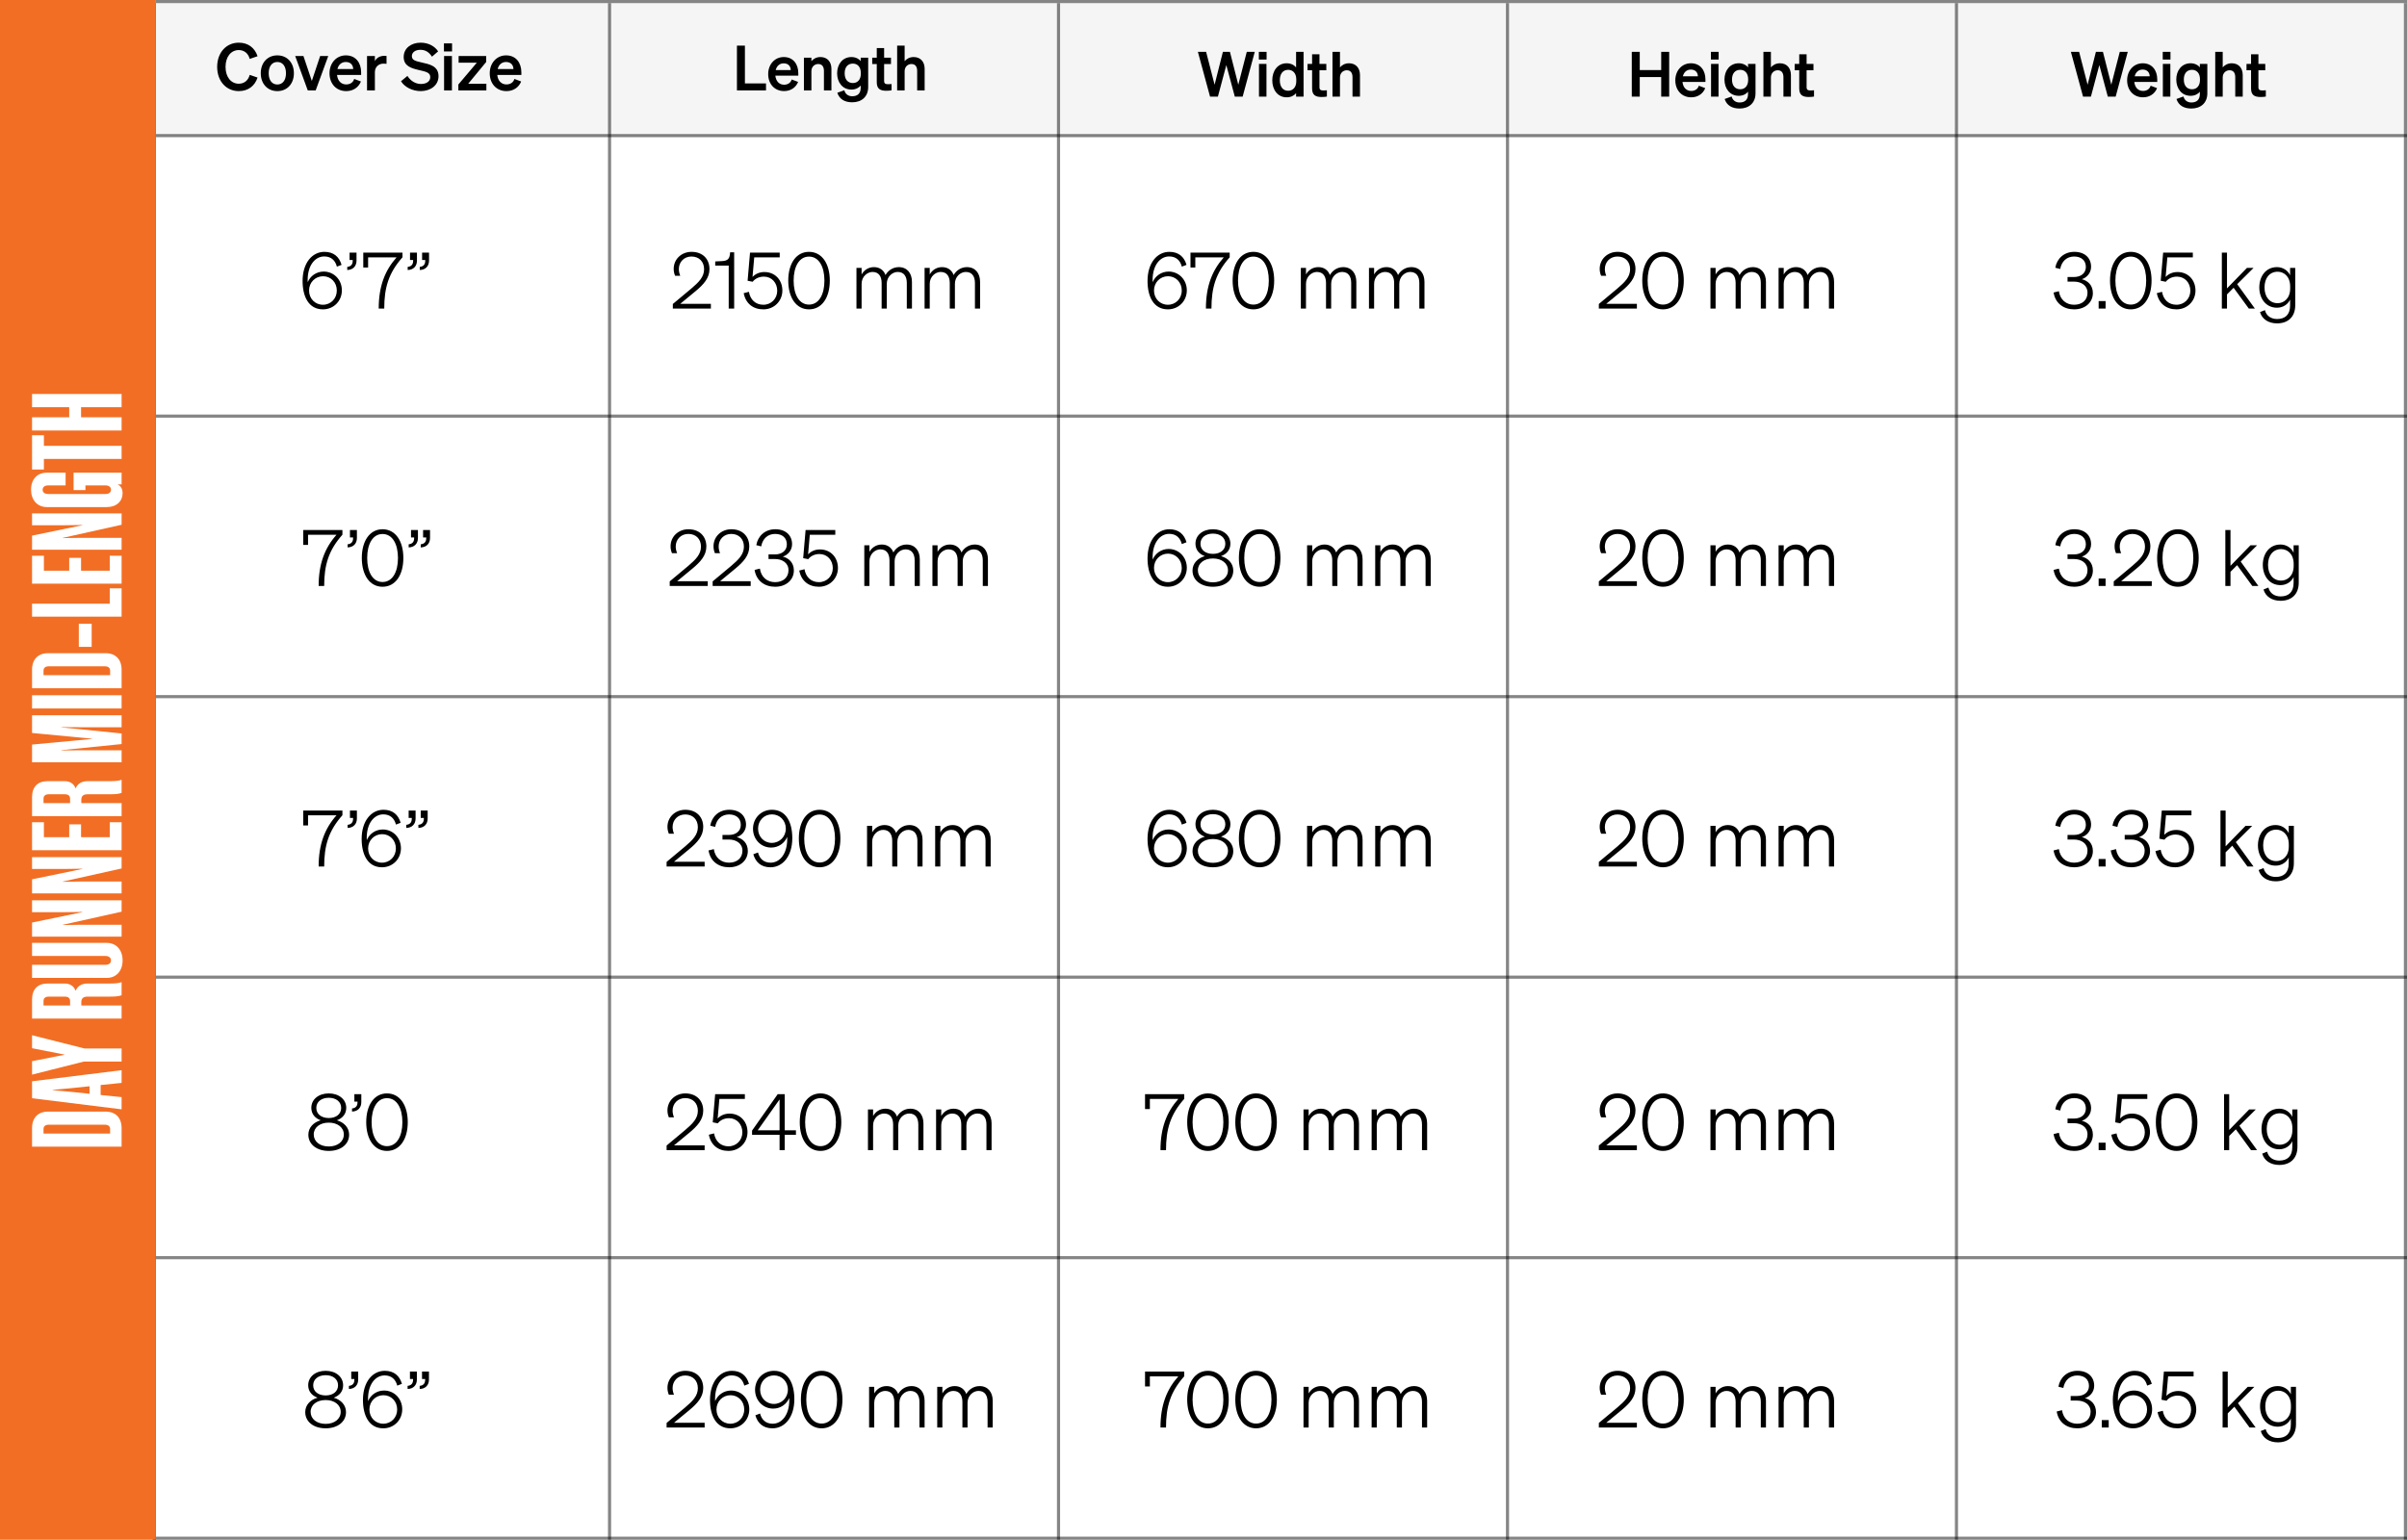 <svg xmlns="http://www.w3.org/2000/svg" fill="none" viewBox="0 0 772 494" height="494" width="772">
<rect fill="white" height="494" width="772"></rect>
<rect fill="#F5F5F5" height="43" width="721" y="1" x="50"></rect>
<line stroke-opacity="0.48" stroke="black" y2="223.5" x2="772" y1="223.5" x1="50"></line>
<line stroke-opacity="0.48" stroke="black" y2="494" x2="195.5" y1="1" x1="195.5"></line>
<line stroke="black" y2="494" x2="49.5" y1="1" x1="49.5"></line>
<line stroke-opacity="0.48" stroke="black" y2="494" x2="771.5" y1="1" x1="771.5"></line>
<line stroke-opacity="0.48" stroke="black" y2="494" x2="339.5" y1="1" x1="339.5"></line>
<line stroke-opacity="0.48" stroke="black" y2="494" x2="483.5" y1="1" x1="483.5"></line>
<line stroke-opacity="0.48" stroke="black" y2="494" x2="627.5" y1="1" x1="627.5"></line>
<line stroke-opacity="0.48" stroke="black" y2="43.5" x2="772" y1="43.5" x1="50"></line>
<line stroke-opacity="0.48" stroke="black" y2="0.5" x2="772" y1="0.5" x1="50"></line>
<line stroke-opacity="0.48" stroke="black" y2="403.5" x2="772" y1="403.5" x1="50"></line>
<line stroke-opacity="0.48" stroke="black" y2="493.5" x2="772" y1="493.5" x1="50"></line>
<line stroke-opacity="0.48" stroke="black" y2="313.5" x2="772" y1="313.5" x1="50"></line>
<line stroke-opacity="0.48" stroke="black" y2="133.5" x2="772" y1="133.5" x1="50"></line>
<rect fill="#F26E24" height="494" width="50"></rect>
<path fill="white" d="M10.28 361.92C10.28 358.6 12.24 356.64 15.36 356.64H33.92C37.04 356.64 39 358.6 39 361.92V367.88H10.28V361.92ZM13.96 362.24V363.68H35.32V362.24C35.32 361.32 34.72 360.84 33.6 360.84H15.68C14.56 360.84 13.96 361.32 13.96 362.24ZM10.28 352.349V346.909L39 343.349V347.429L32.28 348.109V351.309L39 351.989V355.909L10.28 352.349ZM21.2 350.149L28.72 350.909L28.72 348.509L21.2 349.269L16.88 349.669V349.749L21.2 350.149ZM27.08 336.377H39V340.577H26.92L10.28 344.777L10.28 340.457L20.64 338.417V338.337L10.28 336.297V332.137L27.08 336.377ZM26.08 321.546V322.586H39V326.786H10.28L10.28 320.666C10.28 317.346 12.12 315.546 15.24 315.546H20.76C22.4 315.546 23.72 316.346 24.24 317.866C24.96 316.226 26.36 315.546 28.04 315.546H35.2C36.68 315.546 38.08 315.466 39 315.106V319.306C38.12 319.666 36.76 319.746 35.32 319.746H28.12C26.76 319.746 26.08 320.266 26.08 321.546ZM15.68 319.746C14.56 319.746 13.96 320.226 13.96 321.146V322.586H22.48V321.146C22.48 320.226 21.88 319.746 20.76 319.746H15.68ZM33.76 306.704H10.28L10.28 302.504H34.24C37.36 302.504 39.32 304.824 39.32 308.144C39.32 311.424 37.36 313.744 34.24 313.744H10.28V309.544H33.76C34.88 309.544 35.6 309.064 35.6 308.144C35.6 307.224 34.88 306.704 33.76 306.704ZM20.16 296.697V296.777L25.48 296.697H39V300.497H10.28V295.977L26.4 292.657V292.577L20.48 292.657H10.28V288.857H39V292.497L20.16 296.697ZM20.16 282.83V282.91L25.48 282.83H39V286.63H10.28V282.11L26.4 278.79V278.71L20.48 278.79H10.28V274.99H39V278.63L20.16 282.83ZM10.28 272.763L10.28 263.803H14.08V268.603H22.2V264.483H26V268.603H35.2V263.803H39V272.763H10.28ZM26.08 256.624V257.664H39L39 261.864H10.28V255.744C10.28 252.424 12.12 250.624 15.24 250.624H20.76C22.4 250.624 23.72 251.424 24.24 252.944C24.96 251.304 26.36 250.624 28.04 250.624H35.2C36.68 250.624 38.08 250.544 39 250.184V254.384C38.12 254.744 36.76 254.824 35.32 254.824H28.12C26.76 254.824 26.08 255.344 26.08 256.624ZM15.68 254.824C14.56 254.824 13.96 255.304 13.96 256.224V257.664H22.48V256.224C22.48 255.304 21.88 254.824 20.76 254.824H15.68ZM39 235.32V238.72L19.68 240.68V240.76L25.32 240.72H39V244.56H10.28V238.88L29.52 237.08V237L10.28 235.16L10.28 229.48H39V233.32H25.32L19.68 233.28V233.36L39 235.32ZM10.28 223.054H39V227.294H10.28V223.054ZM10.28 214.85C10.28 211.53 12.24 209.57 15.36 209.57H33.92C37.04 209.57 39 211.53 39 214.85V220.81H10.28V214.85ZM13.96 215.17V216.61H35.32V215.17C35.32 214.25 34.72 213.77 33.6 213.77H15.68C14.56 213.77 13.96 214.25 13.96 215.17ZM29.4 207.528H25.28L25.28 200.128H29.4L29.4 207.528ZM10.28 197.841L10.28 193.681H35.2V188.761H39V197.841H10.28ZM10.28 187.255V178.295H14.08V183.095H22.2V178.975H26V183.095H35.2V178.295H39L39 187.255H10.28ZM20.16 172.557V172.637L25.48 172.557H39V176.357H10.28V171.837L26.4 168.517V168.437L20.48 168.517H10.28V164.717H39V168.357L20.16 172.557ZM21.04 151.649V155.729H15.52C14.4 155.729 13.68 156.209 13.68 157.129C13.68 158.049 14.4 158.489 15.52 158.489H33.76C34.88 158.489 35.6 158.049 35.6 157.129C35.6 156.209 34.88 155.729 33.76 155.729H27.4V157.249H23.6V151.649H39V155.409H37.72C38.64 155.849 39.32 156.729 39.32 158.249C39.32 160.769 37.4 162.689 34.28 162.689H15.04C11.92 162.689 9.96 160.369 9.96 157.089C9.96 153.769 11.92 151.649 15.04 151.649H21.04ZM14.08 139.631V143.031H39V147.231H14.08V150.631H10.28L10.28 139.631H14.08ZM10.28 130.634V126.394H39V130.634H26L26 133.874H39V138.114H10.28V133.874H22.2L22.2 130.634H10.28Z"></path>
<path fill="black" d="M72.339 21.461C72.339 24.716 74.103 26.858 76.581 26.858C78.345 26.858 79.626 25.787 80.088 24.023L82.608 24.884C81.726 27.551 79.626 29.231 76.581 29.231C72.57 29.231 69.651 26.039 69.651 21.461C69.651 16.883 72.57 13.691 76.581 13.691C79.626 13.691 81.726 15.371 82.608 18.038L80.088 18.899C79.626 17.135 78.345 16.064 76.581 16.064C74.103 16.064 72.339 18.206 72.339 21.461ZM94.263 23.498C94.263 26.921 92.058 29.231 88.95 29.231C85.842 29.231 83.637 26.921 83.637 23.498C83.637 20.075 85.842 17.765 88.95 17.765C92.058 17.765 94.263 20.075 94.263 23.498ZM86.178 23.498C86.178 25.745 87.249 27.11 88.95 27.11C90.651 27.11 91.722 25.745 91.722 23.498C91.722 21.251 90.651 19.886 88.95 19.886C87.249 19.886 86.178 21.251 86.178 23.498ZM101.25 29H98.709L94.677 17.975H97.323L100.011 25.976L102.678 17.975H105.282L101.25 29ZM111.038 29.231C107.888 29.231 105.683 26.9 105.683 23.498C105.683 20.264 107.867 17.765 110.933 17.765C114.125 17.765 115.826 20.18 115.826 23.204V24.044H108.098C108.287 25.934 109.421 27.089 111.038 27.089C112.277 27.089 113.264 26.459 113.6 25.325L115.763 26.144C114.986 28.076 113.243 29.231 111.038 29.231ZM110.912 19.886C109.61 19.886 108.602 20.663 108.224 22.154H113.285C113.264 20.936 112.508 19.886 110.912 19.886ZM123.975 17.954V20.474C123.66 20.432 123.408 20.411 123.051 20.411C121.455 20.411 120.237 21.44 120.237 23.204V29H117.717V17.975H120.237V19.613C120.72 18.584 121.854 17.912 123.261 17.912C123.555 17.912 123.786 17.933 123.975 17.954ZM128.614 26.06L130.672 24.359C131.722 25.997 133.297 26.942 135.019 26.942C136.72 26.942 138.001 26.165 138.001 24.716C138.001 23.183 136.426 22.973 134.179 22.427C131.911 21.881 129.475 21.209 129.475 18.269C129.475 15.476 131.869 13.691 134.914 13.691C137.497 13.691 139.513 14.909 140.521 16.484L138.547 18.185C137.707 16.883 136.594 15.98 134.83 15.98C133.213 15.98 132.1 16.799 132.1 17.996C132.1 19.319 133.255 19.592 135.292 20.054C137.728 20.6 140.647 21.167 140.647 24.443C140.647 27.404 138.043 29.231 134.935 29.231C132.352 29.231 129.79 27.992 128.614 26.06ZM142.386 16.505V13.922H144.99V16.505H142.386ZM144.948 17.975V29H142.428V17.975H144.948ZM155.996 26.858V29H147.008V27.11L152.93 20.117H147.092V17.975H155.933V19.886L150.179 26.858H155.996ZM162.43 29.231C159.28 29.231 157.075 26.9 157.075 23.498C157.075 20.264 159.259 17.765 162.325 17.765C165.517 17.765 167.218 20.18 167.218 23.204V24.044H159.49C159.679 25.934 160.813 27.089 162.43 27.089C163.669 27.089 164.656 26.459 164.992 25.325L167.155 26.144C166.378 28.076 164.635 29.231 162.43 29.231ZM162.304 19.886C161.002 19.886 159.994 20.663 159.616 22.154H164.677C164.656 20.936 163.9 19.886 162.304 19.886Z"></path>
<path fill="black" d="M236.36 29V14.64H238.92V26.76H245.68V29H236.36ZM251.481 29.22C248.481 29.22 246.381 27 246.381 23.76C246.381 20.68 248.461 18.3 251.381 18.3C254.421 18.3 256.041 20.6 256.041 23.48V24.28H248.681C248.861 26.08 249.941 27.18 251.481 27.18C252.661 27.18 253.601 26.58 253.921 25.5L255.981 26.28C255.241 28.12 253.581 29.22 251.481 29.22ZM251.361 20.32C250.121 20.32 249.161 21.06 248.801 22.48H253.621C253.601 21.32 252.881 20.32 251.361 20.32ZM257.842 29V18.5H260.242V19.62C260.842 18.92 261.782 18.3 263.142 18.3C265.342 18.3 266.662 19.82 266.662 22.08V29H264.262V22.78C264.262 21.48 263.742 20.54 262.422 20.54C261.342 20.54 260.242 21.34 260.242 22.84V29H257.842ZM278.452 27.94C278.452 31.04 276.332 32.82 273.332 32.82C270.912 32.82 269.212 31.8 268.552 29.76L270.792 28.96C271.112 30.14 272.012 30.88 273.332 30.88C274.952 30.88 276.052 30.08 276.052 28.16V27.42C275.492 28.16 274.432 28.74 273.092 28.74C270.212 28.74 268.492 26.4 268.492 23.52C268.492 20.64 270.212 18.3 273.092 18.3C274.412 18.3 275.492 18.88 276.052 19.62V18.5H278.452V27.94ZM276.092 23.42C276.092 21.5 275.052 20.4 273.552 20.4C271.892 20.4 270.912 21.56 270.912 23.52C270.912 25.46 271.892 26.64 273.552 26.64C275.052 26.64 276.092 25.54 276.092 23.66V23.42ZM281.207 26.36V20.54H279.747V18.5H281.207V15.42H283.567V18.5H285.767V20.54H283.567V25.98C283.567 26.92 284.107 27.02 284.967 27.02C285.367 27.02 285.587 27 285.947 26.96V28.98C285.507 29.06 284.907 29.12 284.287 29.12C282.287 29.12 281.207 28.5 281.207 26.36ZM287.744 29V14.64H290.144V19.62C290.744 18.92 291.684 18.3 293.044 18.3C295.244 18.3 296.564 19.82 296.564 22.08V29H294.164V22.78C294.164 21.48 293.644 20.54 292.324 20.54C291.244 20.54 290.144 21.34 290.144 22.84V29H287.744Z"></path>
<path fill="black" d="M392.22 16.64H394.48L397.16 27.18L399.88 16.64H402.44L398.56 31H396.04L393.32 20.88L390.62 31H388.1L384.2 16.64H386.84L389.56 27.18L392.22 16.64ZM403.755 19.1V16.64H406.235V19.1H403.755ZM406.195 20.5V31H403.795V20.5H406.195ZM412.677 31.22C409.737 31.22 408.057 28.74 408.057 25.76C408.057 22.78 409.737 20.3 412.677 20.3C414.037 20.3 415.037 20.84 415.697 21.62V16.64H418.097V31H415.697V29.9C415.037 30.68 414.037 31.22 412.677 31.22ZM415.757 25.46C415.757 23.48 414.637 22.4 413.157 22.4C411.417 22.4 410.477 23.76 410.477 25.76C410.477 27.76 411.417 29.12 413.157 29.12C414.637 29.12 415.757 28.02 415.757 26.08V25.46ZM420.832 28.36V22.54H419.372V20.5H420.832V17.42H423.192V20.5H425.392V22.54H423.192V27.98C423.192 28.92 423.732 29.02 424.592 29.02C424.992 29.02 425.212 29 425.572 28.96V30.98C425.132 31.06 424.532 31.12 423.912 31.12C421.912 31.12 420.832 30.5 420.832 28.36ZM427.369 31V16.64H429.769V21.62C430.369 20.92 431.309 20.3 432.669 20.3C434.869 20.3 436.189 21.82 436.189 24.08V31H433.789V24.78C433.789 23.48 433.269 22.54 431.949 22.54C430.869 22.54 429.769 23.34 429.769 24.84V31H427.369Z"></path>
<path fill="black" d="M532.8 16.64H535.36V31H532.8V24.72H525.92V31H523.36V16.64H525.92V22.48H532.8V16.64ZM542.427 31.22C539.427 31.22 537.327 29 537.327 25.76C537.327 22.68 539.407 20.3 542.327 20.3C545.367 20.3 546.987 22.6 546.987 25.48V26.28H539.627C539.807 28.08 540.887 29.18 542.427 29.18C543.607 29.18 544.547 28.58 544.867 27.5L546.927 28.28C546.187 30.12 544.527 31.22 542.427 31.22ZM542.307 22.32C541.067 22.32 540.107 23.06 539.747 24.48H544.567C544.547 23.32 543.827 22.32 542.307 22.32ZM548.747 19.1V16.64H551.227V19.1H548.747ZM551.187 20.5V31H548.787V20.5H551.187ZM563.049 29.94C563.049 33.04 560.929 34.82 557.929 34.82C555.509 34.82 553.809 33.8 553.149 31.76L555.389 30.96C555.709 32.14 556.609 32.88 557.929 32.88C559.549 32.88 560.649 32.08 560.649 30.16V29.42C560.089 30.16 559.029 30.74 557.689 30.74C554.809 30.74 553.089 28.4 553.089 25.52C553.089 22.64 554.809 20.3 557.689 20.3C559.009 20.3 560.089 20.88 560.649 21.62V20.5H563.049V29.94ZM560.689 25.42C560.689 23.5 559.649 22.4 558.149 22.4C556.489 22.4 555.509 23.56 555.509 25.52C555.509 27.46 556.489 28.64 558.149 28.64C559.649 28.64 560.689 27.54 560.689 25.66V25.42ZM565.584 31V16.64H567.984V21.62C568.584 20.92 569.524 20.3 570.884 20.3C573.084 20.3 574.404 21.82 574.404 24.08V31H572.004V24.78C572.004 23.48 571.484 22.54 570.164 22.54C569.084 22.54 567.984 23.34 567.984 24.84V31H565.584ZM577.074 28.36V22.54H575.614V20.5H577.074V17.42H579.434V20.5H581.634V22.54H579.434V27.98C579.434 28.92 579.974 29.02 580.834 29.02C581.234 29.02 581.454 29 581.814 28.96V30.98C581.374 31.06 580.774 31.12 580.154 31.12C578.154 31.12 577.074 30.5 577.074 28.36Z"></path>
<path fill="black" d="M672.22 16.64H674.48L677.16 27.18L679.88 16.64H682.44L678.56 31H676.04L673.32 20.88L670.62 31H668.1L664.2 16.64H666.84L669.56 27.18L672.22 16.64ZM687.337 31.22C684.337 31.22 682.237 29 682.237 25.76C682.237 22.68 684.317 20.3 687.237 20.3C690.277 20.3 691.897 22.6 691.897 25.48V26.28H684.537C684.717 28.08 685.797 29.18 687.337 29.18C688.517 29.18 689.457 28.58 689.777 27.5L691.837 28.28C691.097 30.12 689.437 31.22 687.337 31.22ZM687.217 22.32C685.977 22.32 685.017 23.06 684.657 24.48H689.477C689.457 23.32 688.737 22.32 687.217 22.32ZM693.658 19.1V16.64H696.138V19.1H693.658ZM696.098 20.5V31H693.698V20.5H696.098ZM707.959 29.94C707.959 33.04 705.839 34.82 702.839 34.82C700.419 34.82 698.719 33.8 698.059 31.76L700.299 30.96C700.619 32.14 701.519 32.88 702.839 32.88C704.459 32.88 705.559 32.08 705.559 30.16V29.42C704.999 30.16 703.939 30.74 702.599 30.74C699.719 30.74 697.999 28.4 697.999 25.52C697.999 22.64 699.719 20.3 702.599 20.3C703.919 20.3 704.999 20.88 705.559 21.62V20.5H707.959V29.94ZM705.599 25.42C705.599 23.5 704.559 22.4 703.059 22.4C701.399 22.4 700.419 23.56 700.419 25.52C700.419 27.46 701.399 28.64 703.059 28.64C704.559 28.64 705.599 27.54 705.599 25.66V25.42ZM710.494 31V16.64H712.894V21.62C713.494 20.92 714.434 20.3 715.794 20.3C717.994 20.3 719.314 21.82 719.314 24.08V31H716.914V24.78C716.914 23.48 716.394 22.54 715.074 22.54C713.994 22.54 712.894 23.34 712.894 24.84V31H710.494ZM721.984 28.36V22.54H720.524V20.5H721.984V17.42H724.344V20.5H726.544V22.54H724.344V27.98C724.344 28.92 724.884 29.02 725.744 29.02C726.144 29.02 726.364 29 726.724 28.96V30.98C726.284 31.06 725.684 31.12 725.064 31.12C723.064 31.12 721.984 30.5 721.984 28.36Z"></path>
<path fill="black" d="M109.55 84.975L108.05 85.55C107.55 83.6 106.25 82.275 104 82.275C101.1 82.275 98.675 85.05 98.675 89.85C98.675 90.05 98.675 90.3 98.7 90.525C99.475 88.625 101.4 87.125 103.825 87.125C107.1 87.125 109.65 89.75 109.65 93.15C109.65 96.6 107 99.25 103.575 99.25C98.975 99.25 97.05 95.125 97.05 90.15C97.05 84.3 100.175 80.8 104.05 80.8C107.075 80.8 108.825 82.45 109.55 84.975ZM108.025 93.2C108.025 90.6 106.125 88.625 103.625 88.625C101.125 88.625 99.125 90.6 99.125 93.2C99.125 95.825 101.075 97.775 103.575 97.775C106.075 97.775 108.025 95.825 108.025 93.2ZM112.122 83.425V81.05H114.347V83.6C114.347 85.375 113.247 86.575 111.372 86.625V85.625C112.472 85.525 113.122 84.9 113.122 83.7V83.425H112.122ZM127.189 82.575H118.064V85.825H116.514V81.05H129.089V82.55C124.639 87.575 123.239 92.275 123.239 99H121.464C121.464 91.825 123.464 86.775 127.189 82.575ZM135.381 83.425V81.05H137.606V83.6C137.606 85.375 136.506 86.575 134.631 86.625V85.625C135.731 85.525 136.381 84.9 136.381 83.7V83.425H135.381ZM131.506 83.425V81.05H133.731V83.6C133.731 85.375 132.631 86.575 130.756 86.625V85.625C131.856 85.525 132.506 84.9 132.506 83.7V83.425H131.506Z"></path>
<path fill="black" d="M215.8 97.525L221.725 92.575C224.175 90.5 225.825 88.825 225.825 86.375C225.825 83.925 224.2 82.3 221.775 82.3C219.375 82.3 217.725 84.075 217.725 86.325C217.725 87.075 217.9 87.8 218.175 88.475H216.525C216.2 87.7 216.075 87 216.075 86.25C216.075 83.175 218.55 80.8 221.8 80.8C225.325 80.8 227.55 83.05 227.55 86.325C227.55 89.225 225.65 91.3 223.05 93.45L218.175 97.475H228V99H215.8V97.525ZM234.17 80.95H235.47V99H233.72V85.2H229.395V83.875L231.495 83.775C233.495 83.675 234.045 83.025 234.17 80.95ZM241.405 90.4L239.78 90.075L240.555 81.05H250.08V82.575H241.905L241.355 88.85C242.18 87.975 243.48 87.275 245.155 87.275C248.605 87.275 250.93 89.85 250.93 93.225C250.93 96.55 248.33 99.25 244.83 99.25C241.53 99.25 239.155 97.375 238.53 94.05L240.205 93.625C240.63 96.175 242.355 97.775 244.83 97.775C247.355 97.775 249.28 95.825 249.28 93.275C249.28 90.75 247.53 88.75 245.005 88.75C243.355 88.75 242.105 89.475 241.405 90.4ZM252.818 90.025C252.818 84.55 255.368 80.8 259.468 80.8C263.593 80.8 266.143 84.55 266.143 90.025C266.143 95.5 263.593 99.25 259.468 99.25C255.368 99.25 252.818 95.5 252.818 90.025ZM254.543 90.025C254.543 94.55 256.343 97.725 259.468 97.725C262.618 97.725 264.418 94.55 264.418 90.025C264.418 85.5 262.618 82.325 259.468 82.325C256.343 82.325 254.543 85.5 254.543 90.025ZM276.343 91.05V99H274.693V85.95H276.343V88.05C277.043 86.8 278.393 85.7 280.293 85.7C282.168 85.7 283.443 86.7 284.018 88.25C284.693 86.975 286.218 85.7 288.268 85.7C290.943 85.7 292.493 87.65 292.493 90.425V99H290.843V90.8C290.843 88.775 289.993 87.25 287.918 87.25C286.218 87.25 284.418 88.75 284.418 91.05V99H282.768V90.8C282.768 88.775 281.918 87.25 279.843 87.25C278.168 87.25 276.343 88.75 276.343 91.05ZM298.193 91.05V99H296.543V85.95H298.193V88.05C298.893 86.8 300.243 85.7 302.143 85.7C304.018 85.7 305.293 86.7 305.868 88.25C306.543 86.975 308.068 85.7 310.118 85.7C312.793 85.7 314.343 87.65 314.343 90.425V99H312.693V90.8C312.693 88.775 311.843 87.25 309.768 87.25C308.068 87.25 306.268 88.75 306.268 91.05V99H304.618V90.8C304.618 88.775 303.768 87.25 301.693 87.25C300.018 87.25 298.193 88.75 298.193 91.05Z"></path>
<path fill="black" d="M380.55 84.975L379.05 85.55C378.55 83.6 377.25 82.275 375 82.275C372.1 82.275 369.675 85.05 369.675 89.85C369.675 90.05 369.675 90.3 369.7 90.525C370.475 88.625 372.4 87.125 374.825 87.125C378.1 87.125 380.65 89.75 380.65 93.15C380.65 96.6 378 99.25 374.575 99.25C369.975 99.25 368.05 95.125 368.05 90.15C368.05 84.3 371.175 80.8 375.05 80.8C378.075 80.8 379.825 82.45 380.55 84.975ZM379.025 93.2C379.025 90.6 377.125 88.625 374.625 88.625C372.125 88.625 370.125 90.6 370.125 93.2C370.125 95.825 372.075 97.775 374.575 97.775C377.075 97.775 379.025 95.825 379.025 93.2ZM392.5 82.575H383.375V85.825H381.825V81.05H394.4V82.55C389.95 87.575 388.55 92.275 388.55 99H386.775C386.775 91.825 388.775 86.775 392.5 82.575ZM395.345 90.025C395.345 84.55 397.895 80.8 401.995 80.8C406.12 80.8 408.67 84.55 408.67 90.025C408.67 95.5 406.12 99.25 401.995 99.25C397.895 99.25 395.345 95.5 395.345 90.025ZM397.07 90.025C397.07 94.55 398.87 97.725 401.995 97.725C405.145 97.725 406.945 94.55 406.945 90.025C406.945 85.5 405.145 82.325 401.995 82.325C398.87 82.325 397.07 85.5 397.07 90.025ZM418.87 91.05V99H417.22V85.95H418.87V88.05C419.57 86.8 420.92 85.7 422.82 85.7C424.695 85.7 425.97 86.7 426.545 88.25C427.22 86.975 428.745 85.7 430.795 85.7C433.47 85.7 435.02 87.65 435.02 90.425V99H433.37V90.8C433.37 88.775 432.52 87.25 430.445 87.25C428.745 87.25 426.945 88.75 426.945 91.05V99H425.295V90.8C425.295 88.775 424.445 87.25 422.37 87.25C420.695 87.25 418.87 88.75 418.87 91.05ZM440.721 91.05V99H439.071V85.95H440.721V88.05C441.421 86.8 442.771 85.7 444.671 85.7C446.546 85.7 447.821 86.7 448.396 88.25C449.071 86.975 450.596 85.7 452.646 85.7C455.321 85.7 456.871 87.65 456.871 90.425V99H455.221V90.8C455.221 88.775 454.371 87.25 452.296 87.25C450.596 87.25 448.796 88.75 448.796 91.05V99H447.146V90.8C447.146 88.775 446.296 87.25 444.221 87.25C442.546 87.25 440.721 88.75 440.721 91.05Z"></path>
<path fill="black" d="M512.8 97.525L518.725 92.575C521.175 90.5 522.825 88.825 522.825 86.375C522.825 83.925 521.2 82.3 518.775 82.3C516.375 82.3 514.725 84.075 514.725 86.325C514.725 87.075 514.9 87.8 515.175 88.475H513.525C513.2 87.7 513.075 87 513.075 86.25C513.075 83.175 515.55 80.8 518.8 80.8C522.325 80.8 524.55 83.05 524.55 86.325C524.55 89.225 522.65 91.3 520.05 93.45L515.175 97.475H525V99H512.8V97.525ZM526.722 90.025C526.722 84.55 529.272 80.8 533.372 80.8C537.497 80.8 540.047 84.55 540.047 90.025C540.047 95.5 537.497 99.25 533.372 99.25C529.272 99.25 526.722 95.5 526.722 90.025ZM528.447 90.025C528.447 94.55 530.247 97.725 533.372 97.725C536.522 97.725 538.322 94.55 538.322 90.025C538.322 85.5 536.522 82.325 533.372 82.325C530.247 82.325 528.447 85.5 528.447 90.025ZM550.247 91.05V99H548.597V85.95H550.247V88.05C550.947 86.8 552.297 85.7 554.197 85.7C556.072 85.7 557.347 86.7 557.922 88.25C558.597 86.975 560.122 85.7 562.172 85.7C564.847 85.7 566.397 87.65 566.397 90.425V99H564.747V90.8C564.747 88.775 563.897 87.25 561.822 87.25C560.122 87.25 558.322 88.75 558.322 91.05V99H556.672V90.8C556.672 88.775 555.822 87.25 553.747 87.25C552.072 87.25 550.247 88.75 550.247 91.05ZM572.098 91.05V99H570.448V85.95H572.098V88.05C572.798 86.8 574.148 85.7 576.048 85.7C577.923 85.7 579.198 86.7 579.773 88.25C580.448 86.975 581.973 85.7 584.023 85.7C586.698 85.7 588.248 87.65 588.248 90.425V99H586.598V90.8C586.598 88.775 585.748 87.25 583.673 87.25C581.973 87.25 580.173 88.75 580.173 91.05V99H578.523V90.8C578.523 88.775 577.673 87.25 575.598 87.25C573.923 87.25 572.098 88.75 572.098 91.05Z"></path>
<path fill="black" d="M107.925 171.575H98.8V174.825H97.25V170.05H109.825V171.55C105.375 176.575 103.975 181.275 103.975 188H102.2C102.2 180.825 104.2 175.775 107.925 171.575ZM112.243 172.425V170.05H114.468V172.6C114.468 174.375 113.368 175.575 111.493 175.625V174.625C112.593 174.525 113.243 173.9 113.243 172.7V172.425H112.243ZM116.043 179.025C116.043 173.55 118.593 169.8 122.693 169.8C126.818 169.8 129.368 173.55 129.368 179.025C129.368 184.5 126.818 188.25 122.693 188.25C118.593 188.25 116.043 184.5 116.043 179.025ZM117.768 179.025C117.768 183.55 119.568 186.725 122.693 186.725C125.843 186.725 127.643 183.55 127.643 179.025C127.643 174.5 125.843 171.325 122.693 171.325C119.568 171.325 117.768 174.5 117.768 179.025ZM135.698 172.425V170.05H137.923V172.6C137.923 174.375 136.823 175.575 134.948 175.625V174.625C136.048 174.525 136.698 173.9 136.698 172.7V172.425H135.698ZM131.823 172.425V170.05H134.048V172.6C134.048 174.375 132.948 175.575 131.073 175.625V174.625C132.173 174.525 132.823 173.9 132.823 172.7V172.425H131.823Z"></path>
<path fill="black" d="M107.925 261.575H98.8V264.825H97.25V260.05H109.825V261.55C105.375 266.575 103.975 271.275 103.975 278H102.2C102.2 270.825 104.2 265.775 107.925 261.575ZM112.243 262.425V260.05H114.468V262.6C114.468 264.375 113.368 265.575 111.493 265.625V264.625C112.593 264.525 113.243 263.9 113.243 262.7V262.425H112.243ZM128.494 263.975L126.994 264.55C126.494 262.6 125.194 261.275 122.944 261.275C120.044 261.275 117.619 264.05 117.619 268.85C117.619 269.05 117.619 269.3 117.644 269.525C118.419 267.625 120.344 266.125 122.769 266.125C126.044 266.125 128.594 268.75 128.594 272.15C128.594 275.6 125.944 278.25 122.519 278.25C117.919 278.25 115.994 274.125 115.994 269.15C115.994 263.3 119.119 259.8 122.994 259.8C126.019 259.8 127.769 261.45 128.494 263.975ZM126.969 272.2C126.969 269.6 125.069 267.625 122.569 267.625C120.069 267.625 118.069 269.6 118.069 272.2C118.069 274.825 120.019 276.775 122.519 276.775C125.019 276.775 126.969 274.825 126.969 272.2ZM134.941 262.425V260.05H137.166V262.6C137.166 264.375 136.066 265.575 134.191 265.625V264.625C135.291 264.525 135.941 263.9 135.941 262.7V262.425H134.941ZM131.066 262.425V260.05H133.291V262.6C133.291 264.375 132.191 265.575 130.316 265.625V264.625C131.416 264.525 132.066 263.9 132.066 262.7V262.425H131.066Z"></path>
<path fill="black" d="M214.8 186.525L220.725 181.575C223.175 179.5 224.825 177.825 224.825 175.375C224.825 172.925 223.2 171.3 220.775 171.3C218.375 171.3 216.725 173.075 216.725 175.325C216.725 176.075 216.9 176.8 217.175 177.475H215.525C215.2 176.7 215.075 176 215.075 175.25C215.075 172.175 217.55 169.8 220.8 169.8C224.325 169.8 226.55 172.05 226.55 175.325C226.55 178.225 224.65 180.3 222.05 182.45L217.175 186.475H227V188H214.8V186.525ZM228.57 186.525L234.495 181.575C236.945 179.5 238.595 177.825 238.595 175.375C238.595 172.925 236.97 171.3 234.545 171.3C232.145 171.3 230.495 173.075 230.495 175.325C230.495 176.075 230.67 176.8 230.945 177.475H229.295C228.97 176.7 228.845 176 228.845 175.25C228.845 172.175 231.32 169.8 234.57 169.8C238.095 169.8 240.32 172.05 240.32 175.325C240.32 178.225 238.42 180.3 235.82 182.45L230.945 186.475H240.77V188H228.57V186.525ZM248.618 188.25C245.293 188.25 242.593 186.4 242.018 182.85L243.718 182.425C244.118 185.2 246.093 186.775 248.593 186.775C251.168 186.775 252.893 185.275 252.893 182.95C252.893 180.6 250.918 179.35 248.518 179.35H246.493V177.875H248.543C250.793 177.875 252.368 176.65 252.368 174.65C252.368 172.575 250.918 171.3 248.618 171.3C246.268 171.3 244.593 172.8 244.143 175.3L242.568 174.9C243.068 171.975 245.343 169.8 248.668 169.8C252.043 169.8 254.043 171.775 254.043 174.6C254.043 176.625 252.618 178.1 251.068 178.575C252.918 179.025 254.618 180.45 254.618 183.025C254.618 186 252.193 188.25 248.618 188.25ZM259.228 179.4L257.603 179.075L258.378 170.05H267.903V171.575H259.728L259.178 177.85C260.003 176.975 261.303 176.275 262.978 176.275C266.428 176.275 268.753 178.85 268.753 182.225C268.753 185.55 266.153 188.25 262.653 188.25C259.353 188.25 256.978 186.375 256.353 183.05L258.028 182.625C258.453 185.175 260.178 186.775 262.653 186.775C265.178 186.775 267.103 184.825 267.103 182.275C267.103 179.75 265.353 177.75 262.828 177.75C261.178 177.75 259.928 178.475 259.228 179.4ZM278.858 180.05V188H277.208V174.95H278.858V177.05C279.558 175.8 280.908 174.7 282.808 174.7C284.683 174.7 285.958 175.7 286.533 177.25C287.208 175.975 288.733 174.7 290.783 174.7C293.458 174.7 295.008 176.65 295.008 179.425V188H293.358V179.8C293.358 177.775 292.508 176.25 290.433 176.25C288.733 176.25 286.933 177.75 286.933 180.05V188H285.283V179.8C285.283 177.775 284.433 176.25 282.358 176.25C280.683 176.25 278.858 177.75 278.858 180.05ZM300.709 180.05V188H299.059V174.95H300.709V177.05C301.409 175.8 302.759 174.7 304.659 174.7C306.534 174.7 307.809 175.7 308.384 177.25C309.059 175.975 310.584 174.7 312.634 174.7C315.309 174.7 316.859 176.65 316.859 179.425V188H315.209V179.8C315.209 177.775 314.359 176.25 312.284 176.25C310.584 176.25 308.784 177.75 308.784 180.05V188H307.134V179.8C307.134 177.775 306.284 176.25 304.209 176.25C302.534 176.25 300.709 177.75 300.709 180.05Z"></path>
<path fill="black" d="M380.55 173.975L379.05 174.55C378.55 172.6 377.25 171.275 375 171.275C372.1 171.275 369.675 174.05 369.675 178.85C369.675 179.05 369.675 179.3 369.7 179.525C370.475 177.625 372.4 176.125 374.825 176.125C378.1 176.125 380.65 178.75 380.65 182.15C380.65 185.6 378 188.25 374.575 188.25C369.975 188.25 368.05 184.125 368.05 179.15C368.05 173.3 371.175 169.8 375.05 169.8C378.075 169.8 379.825 171.45 380.55 173.975ZM379.025 182.2C379.025 179.6 377.125 177.625 374.625 177.625C372.125 177.625 370.125 179.6 370.125 182.2C370.125 184.825 372.075 186.775 374.575 186.775C377.075 186.775 379.025 184.825 379.025 182.2ZM389.025 169.8C392.275 169.8 394.625 171.725 394.625 174.425C394.625 176.325 393.525 177.725 391.625 178.425C393.9 179.075 395.55 180.75 395.55 183.05C395.55 186.175 392.825 188.25 389.025 188.25C385.2 188.25 382.475 186.175 382.475 183.05C382.475 180.75 384.125 179.075 386.425 178.425C384.525 177.725 383.425 176.325 383.425 174.425C383.425 171.725 385.75 169.8 389.025 169.8ZM389.025 177.7C391.4 177.7 393 176.425 393 174.45C393 172.5 391.4 171.2 389.025 171.2C386.65 171.2 385.025 172.5 385.025 174.45C385.025 176.425 386.65 177.7 389.025 177.7ZM389.025 179.175C386.175 179.175 384.2 180.725 384.2 182.975C384.2 185.25 386.175 186.825 389.025 186.825C391.85 186.825 393.85 185.25 393.85 182.975C393.85 180.725 391.85 179.175 389.025 179.175ZM397.347 179.025C397.347 173.55 399.897 169.8 403.997 169.8C408.122 169.8 410.672 173.55 410.672 179.025C410.672 184.5 408.122 188.25 403.997 188.25C399.897 188.25 397.347 184.5 397.347 179.025ZM399.072 179.025C399.072 183.55 400.872 186.725 403.997 186.725C407.147 186.725 408.947 183.55 408.947 179.025C408.947 174.5 407.147 171.325 403.997 171.325C400.872 171.325 399.072 174.5 399.072 179.025ZM420.872 180.05V188H419.222V174.95H420.872V177.05C421.572 175.8 422.922 174.7 424.822 174.7C426.697 174.7 427.972 175.7 428.547 177.25C429.222 175.975 430.747 174.7 432.797 174.7C435.472 174.7 437.022 176.65 437.022 179.425V188H435.372V179.8C435.372 177.775 434.522 176.25 432.447 176.25C430.747 176.25 428.947 177.75 428.947 180.05V188H427.297V179.8C427.297 177.775 426.447 176.25 424.372 176.25C422.697 176.25 420.872 177.75 420.872 180.05ZM442.723 180.05V188H441.073V174.95H442.723V177.05C443.423 175.8 444.773 174.7 446.673 174.7C448.548 174.7 449.823 175.7 450.398 177.25C451.073 175.975 452.598 174.7 454.648 174.7C457.323 174.7 458.873 176.65 458.873 179.425V188H457.223V179.8C457.223 177.775 456.373 176.25 454.298 176.25C452.598 176.25 450.798 177.75 450.798 180.05V188H449.148V179.8C449.148 177.775 448.298 176.25 446.223 176.25C444.548 176.25 442.723 177.75 442.723 180.05Z"></path>
<path fill="black" d="M512.8 186.525L518.725 181.575C521.175 179.5 522.825 177.825 522.825 175.375C522.825 172.925 521.2 171.3 518.775 171.3C516.375 171.3 514.725 173.075 514.725 175.325C514.725 176.075 514.9 176.8 515.175 177.475H513.525C513.2 176.7 513.075 176 513.075 175.25C513.075 172.175 515.55 169.8 518.8 169.8C522.325 169.8 524.55 172.05 524.55 175.325C524.55 178.225 522.65 180.3 520.05 182.45L515.175 186.475H525V188H512.8V186.525ZM526.722 179.025C526.722 173.55 529.272 169.8 533.372 169.8C537.497 169.8 540.047 173.55 540.047 179.025C540.047 184.5 537.497 188.25 533.372 188.25C529.272 188.25 526.722 184.5 526.722 179.025ZM528.447 179.025C528.447 183.55 530.247 186.725 533.372 186.725C536.522 186.725 538.322 183.55 538.322 179.025C538.322 174.5 536.522 171.325 533.372 171.325C530.247 171.325 528.447 174.5 528.447 179.025ZM550.247 180.05V188H548.597V174.95H550.247V177.05C550.947 175.8 552.297 174.7 554.197 174.7C556.072 174.7 557.347 175.7 557.922 177.25C558.597 175.975 560.122 174.7 562.172 174.7C564.847 174.7 566.397 176.65 566.397 179.425V188H564.747V179.8C564.747 177.775 563.897 176.25 561.822 176.25C560.122 176.25 558.322 177.75 558.322 180.05V188H556.672V179.8C556.672 177.775 555.822 176.25 553.747 176.25C552.072 176.25 550.247 177.75 550.247 180.05ZM572.098 180.05V188H570.448V174.95H572.098V177.05C572.798 175.8 574.148 174.7 576.048 174.7C577.923 174.7 579.198 175.7 579.773 177.25C580.448 175.975 581.973 174.7 584.023 174.7C586.698 174.7 588.248 176.65 588.248 179.425V188H586.598V179.8C586.598 177.775 585.748 176.25 583.673 176.25C581.973 176.25 580.173 177.75 580.173 180.05V188H578.523V179.8C578.523 177.775 577.673 176.25 575.598 176.25C573.923 176.25 572.098 177.75 572.098 180.05Z"></path>
<path fill="black" d="M213.8 276.525L219.725 271.575C222.175 269.5 223.825 267.825 223.825 265.375C223.825 262.925 222.2 261.3 219.775 261.3C217.375 261.3 215.725 263.075 215.725 265.325C215.725 266.075 215.9 266.8 216.175 267.475H214.525C214.2 266.7 214.075 266 214.075 265.25C214.075 262.175 216.55 259.8 219.8 259.8C223.325 259.8 225.55 262.05 225.55 265.325C225.55 268.225 223.65 270.3 221.05 272.45L216.175 276.475H226V278H213.8V276.525ZM233.849 278.25C230.524 278.25 227.824 276.4 227.249 272.85L228.949 272.425C229.349 275.2 231.324 276.775 233.824 276.775C236.399 276.775 238.124 275.275 238.124 272.95C238.124 270.6 236.149 269.35 233.749 269.35H231.724V267.875H233.774C236.024 267.875 237.599 266.65 237.599 264.65C237.599 262.575 236.149 261.3 233.849 261.3C231.499 261.3 229.824 262.8 229.374 265.3L227.799 264.9C228.299 261.975 230.574 259.8 233.899 259.8C237.274 259.8 239.274 261.775 239.274 264.6C239.274 266.625 237.849 268.1 236.299 268.575C238.149 269.025 239.849 270.45 239.849 273.025C239.849 276 237.424 278.25 233.849 278.25ZM241.613 274.075L243.113 273.5C243.613 275.45 244.913 276.775 247.163 276.775C250.063 276.775 252.488 274 252.488 269.2C252.488 269 252.488 268.75 252.463 268.525C251.688 270.425 249.763 271.925 247.338 271.925C244.063 271.925 241.513 269.3 241.513 265.9C241.513 262.45 244.163 259.8 247.588 259.8C252.188 259.8 254.113 263.925 254.113 268.9C254.113 274.75 250.988 278.25 247.113 278.25C244.088 278.25 242.338 276.6 241.613 274.075ZM243.138 265.85C243.138 268.45 245.038 270.425 247.538 270.425C250.038 270.425 252.038 268.45 252.038 265.85C252.038 263.225 250.088 261.275 247.588 261.275C245.088 261.275 243.138 263.225 243.138 265.85ZM256.213 269.025C256.213 263.55 258.763 259.8 262.863 259.8C266.988 259.8 269.538 263.55 269.538 269.025C269.538 274.5 266.988 278.25 262.863 278.25C258.763 278.25 256.213 274.5 256.213 269.025ZM257.938 269.025C257.938 273.55 259.738 276.725 262.863 276.725C266.013 276.725 267.813 273.55 267.813 269.025C267.813 264.5 266.013 261.325 262.863 261.325C259.738 261.325 257.938 264.5 257.938 269.025ZM279.738 270.05V278H278.088V264.95H279.738V267.05C280.438 265.8 281.788 264.7 283.688 264.7C285.563 264.7 286.838 265.7 287.413 267.25C288.088 265.975 289.613 264.7 291.663 264.7C294.338 264.7 295.888 266.65 295.888 269.425V278H294.238V269.8C294.238 267.775 293.388 266.25 291.313 266.25C289.613 266.25 287.813 267.75 287.813 270.05V278H286.163V269.8C286.163 267.775 285.313 266.25 283.238 266.25C281.563 266.25 279.738 267.75 279.738 270.05ZM301.589 270.05V278H299.939V264.95H301.589V267.05C302.289 265.8 303.639 264.7 305.539 264.7C307.414 264.7 308.689 265.7 309.264 267.25C309.939 265.975 311.464 264.7 313.514 264.7C316.189 264.7 317.739 266.65 317.739 269.425V278H316.089V269.8C316.089 267.775 315.239 266.25 313.164 266.25C311.464 266.25 309.664 267.75 309.664 270.05V278H308.014V269.8C308.014 267.775 307.164 266.25 305.089 266.25C303.414 266.25 301.589 267.75 301.589 270.05Z"></path>
<path fill="black" d="M380.55 263.975L379.05 264.55C378.55 262.6 377.25 261.275 375 261.275C372.1 261.275 369.675 264.05 369.675 268.85C369.675 269.05 369.675 269.3 369.7 269.525C370.475 267.625 372.4 266.125 374.825 266.125C378.1 266.125 380.65 268.75 380.65 272.15C380.65 275.6 378 278.25 374.575 278.25C369.975 278.25 368.05 274.125 368.05 269.15C368.05 263.3 371.175 259.8 375.05 259.8C378.075 259.8 379.825 261.45 380.55 263.975ZM379.025 272.2C379.025 269.6 377.125 267.625 374.625 267.625C372.125 267.625 370.125 269.6 370.125 272.2C370.125 274.825 372.075 276.775 374.575 276.775C377.075 276.775 379.025 274.825 379.025 272.2ZM389.025 259.8C392.275 259.8 394.625 261.725 394.625 264.425C394.625 266.325 393.525 267.725 391.625 268.425C393.9 269.075 395.55 270.75 395.55 273.05C395.55 276.175 392.825 278.25 389.025 278.25C385.2 278.25 382.475 276.175 382.475 273.05C382.475 270.75 384.125 269.075 386.425 268.425C384.525 267.725 383.425 266.325 383.425 264.425C383.425 261.725 385.75 259.8 389.025 259.8ZM389.025 267.7C391.4 267.7 393 266.425 393 264.45C393 262.5 391.4 261.2 389.025 261.2C386.65 261.2 385.025 262.5 385.025 264.45C385.025 266.425 386.65 267.7 389.025 267.7ZM389.025 269.175C386.175 269.175 384.2 270.725 384.2 272.975C384.2 275.25 386.175 276.825 389.025 276.825C391.85 276.825 393.85 275.25 393.85 272.975C393.85 270.725 391.85 269.175 389.025 269.175ZM397.347 269.025C397.347 263.55 399.897 259.8 403.997 259.8C408.122 259.8 410.672 263.55 410.672 269.025C410.672 274.5 408.122 278.25 403.997 278.25C399.897 278.25 397.347 274.5 397.347 269.025ZM399.072 269.025C399.072 273.55 400.872 276.725 403.997 276.725C407.147 276.725 408.947 273.55 408.947 269.025C408.947 264.5 407.147 261.325 403.997 261.325C400.872 261.325 399.072 264.5 399.072 269.025ZM420.872 270.05V278H419.222V264.95H420.872V267.05C421.572 265.8 422.922 264.7 424.822 264.7C426.697 264.7 427.972 265.7 428.547 267.25C429.222 265.975 430.747 264.7 432.797 264.7C435.472 264.7 437.022 266.65 437.022 269.425V278H435.372V269.8C435.372 267.775 434.522 266.25 432.447 266.25C430.747 266.25 428.947 267.75 428.947 270.05V278H427.297V269.8C427.297 267.775 426.447 266.25 424.372 266.25C422.697 266.25 420.872 267.75 420.872 270.05ZM442.723 270.05V278H441.073V264.95H442.723V267.05C443.423 265.8 444.773 264.7 446.673 264.7C448.548 264.7 449.823 265.7 450.398 267.25C451.073 265.975 452.598 264.7 454.648 264.7C457.323 264.7 458.873 266.65 458.873 269.425V278H457.223V269.8C457.223 267.775 456.373 266.25 454.298 266.25C452.598 266.25 450.798 267.75 450.798 270.05V278H449.148V269.8C449.148 267.775 448.298 266.25 446.223 266.25C444.548 266.25 442.723 267.75 442.723 270.05Z"></path>
<path fill="black" d="M512.8 276.525L518.725 271.575C521.175 269.5 522.825 267.825 522.825 265.375C522.825 262.925 521.2 261.3 518.775 261.3C516.375 261.3 514.725 263.075 514.725 265.325C514.725 266.075 514.9 266.8 515.175 267.475H513.525C513.2 266.7 513.075 266 513.075 265.25C513.075 262.175 515.55 259.8 518.8 259.8C522.325 259.8 524.55 262.05 524.55 265.325C524.55 268.225 522.65 270.3 520.05 272.45L515.175 276.475H525V278H512.8V276.525ZM526.722 269.025C526.722 263.55 529.272 259.8 533.372 259.8C537.497 259.8 540.047 263.55 540.047 269.025C540.047 274.5 537.497 278.25 533.372 278.25C529.272 278.25 526.722 274.5 526.722 269.025ZM528.447 269.025C528.447 273.55 530.247 276.725 533.372 276.725C536.522 276.725 538.322 273.55 538.322 269.025C538.322 264.5 536.522 261.325 533.372 261.325C530.247 261.325 528.447 264.5 528.447 269.025ZM550.247 270.05V278H548.597V264.95H550.247V267.05C550.947 265.8 552.297 264.7 554.197 264.7C556.072 264.7 557.347 265.7 557.922 267.25C558.597 265.975 560.122 264.7 562.172 264.7C564.847 264.7 566.397 266.65 566.397 269.425V278H564.747V269.8C564.747 267.775 563.897 266.25 561.822 266.25C560.122 266.25 558.322 267.75 558.322 270.05V278H556.672V269.8C556.672 267.775 555.822 266.25 553.747 266.25C552.072 266.25 550.247 267.75 550.247 270.05ZM572.098 270.05V278H570.448V264.95H572.098V267.05C572.798 265.8 574.148 264.7 576.048 264.7C577.923 264.7 579.198 265.7 579.773 267.25C580.448 265.975 581.973 264.7 584.023 264.7C586.698 264.7 588.248 266.65 588.248 269.425V278H586.598V269.8C586.598 267.775 585.748 266.25 583.673 266.25C581.973 266.25 580.173 267.75 580.173 270.05V278H578.523V269.8C578.523 267.775 577.673 266.25 575.598 266.25C573.923 266.25 572.098 267.75 572.098 270.05Z"></path>
<path fill="black" d="M105.45 350.8C108.7 350.8 111.05 352.725 111.05 355.425C111.05 357.325 109.95 358.725 108.05 359.425C110.325 360.075 111.975 361.75 111.975 364.05C111.975 367.175 109.25 369.25 105.45 369.25C101.625 369.25 98.9 367.175 98.9 364.05C98.9 361.75 100.55 360.075 102.85 359.425C100.95 358.725 99.85 357.325 99.85 355.425C99.85 352.725 102.175 350.8 105.45 350.8ZM105.45 358.7C107.825 358.7 109.425 357.425 109.425 355.45C109.425 353.5 107.825 352.2 105.45 352.2C103.075 352.2 101.45 353.5 101.45 355.45C101.45 357.425 103.075 358.7 105.45 358.7ZM105.45 360.175C102.6 360.175 100.625 361.725 100.625 363.975C100.625 366.25 102.6 367.825 105.45 367.825C108.275 367.825 110.275 366.25 110.275 363.975C110.275 361.725 108.275 360.175 105.45 360.175ZM113.658 353.425V351.05H115.883V353.6C115.883 355.375 114.783 356.575 112.908 356.625V355.625C114.008 355.525 114.658 354.9 114.658 353.7V353.425H113.658ZM117.458 360.025C117.458 354.55 120.008 350.8 124.108 350.8C128.233 350.8 130.783 354.55 130.783 360.025C130.783 365.5 128.233 369.25 124.108 369.25C120.008 369.25 117.458 365.5 117.458 360.025ZM119.183 360.025C119.183 364.55 120.983 367.725 124.108 367.725C127.258 367.725 129.058 364.55 129.058 360.025C129.058 355.5 127.258 352.325 124.108 352.325C120.983 352.325 119.183 355.5 119.183 360.025Z"></path>
<path fill="black" d="M213.8 367.525L219.725 362.575C222.175 360.5 223.825 358.825 223.825 356.375C223.825 353.925 222.2 352.3 219.775 352.3C217.375 352.3 215.725 354.075 215.725 356.325C215.725 357.075 215.9 357.8 216.175 358.475H214.525C214.2 357.7 214.075 357 214.075 356.25C214.075 353.175 216.55 350.8 219.8 350.8C223.325 350.8 225.55 353.05 225.55 356.325C225.55 359.225 223.65 361.3 221.05 363.45L216.175 367.475H226V369H213.8V367.525ZM230.225 360.4L228.6 360.075L229.375 351.05H238.9V352.575H230.725L230.175 358.85C231 357.975 232.3 357.275 233.975 357.275C237.425 357.275 239.75 359.85 239.75 363.225C239.75 366.55 237.15 369.25 233.65 369.25C230.35 369.25 227.975 367.375 227.35 364.05L229.025 363.625C229.45 366.175 231.175 367.775 233.65 367.775C236.175 367.775 238.1 365.825 238.1 363.275C238.1 360.75 236.35 358.75 233.825 358.75C232.175 358.75 230.925 359.475 230.225 360.4ZM251.685 369H250.035V364.075H241.21V362.725L249.435 351.05H251.685V362.625H255.285V364.075H251.685V369ZM243.035 362.625H250.035V352.725L243.035 362.625ZM256.506 360.025C256.506 354.55 259.056 350.8 263.156 350.8C267.281 350.8 269.831 354.55 269.831 360.025C269.831 365.5 267.281 369.25 263.156 369.25C259.056 369.25 256.506 365.5 256.506 360.025ZM258.231 360.025C258.231 364.55 260.031 367.725 263.156 367.725C266.306 367.725 268.106 364.55 268.106 360.025C268.106 355.5 266.306 352.325 263.156 352.325C260.031 352.325 258.231 355.5 258.231 360.025ZM280.031 361.05V369H278.381V355.95H280.031V358.05C280.731 356.8 282.081 355.7 283.981 355.7C285.856 355.7 287.131 356.7 287.706 358.25C288.381 356.975 289.906 355.7 291.956 355.7C294.631 355.7 296.181 357.65 296.181 360.425V369H294.531V360.8C294.531 358.775 293.681 357.25 291.606 357.25C289.906 357.25 288.106 358.75 288.106 361.05V369H286.456V360.8C286.456 358.775 285.606 357.25 283.531 357.25C281.856 357.25 280.031 358.75 280.031 361.05ZM301.882 361.05V369H300.232V355.95H301.882V358.05C302.582 356.8 303.932 355.7 305.832 355.7C307.707 355.7 308.982 356.7 309.557 358.25C310.232 356.975 311.757 355.7 313.807 355.7C316.482 355.7 318.032 357.65 318.032 360.425V369H316.382V360.8C316.382 358.775 315.532 357.25 313.457 357.25C311.757 357.25 309.957 358.75 309.957 361.05V369H308.307V360.8C308.307 358.775 307.457 357.25 305.382 357.25C303.707 357.25 301.882 358.75 301.882 361.05Z"></path>
<path fill="black" d="M377.925 352.575H368.8V355.825H367.25V351.05H379.825V352.55C375.375 357.575 373.975 362.275 373.975 369H372.2C372.2 361.825 374.2 356.775 377.925 352.575ZM380.77 360.025C380.77 354.55 383.32 350.8 387.42 350.8C391.545 350.8 394.095 354.55 394.095 360.025C394.095 365.5 391.545 369.25 387.42 369.25C383.32 369.25 380.77 365.5 380.77 360.025ZM382.495 360.025C382.495 364.55 384.295 367.725 387.42 367.725C390.57 367.725 392.37 364.55 392.37 360.025C392.37 355.5 390.57 352.325 387.42 352.325C384.295 352.325 382.495 355.5 382.495 360.025ZM396.199 360.025C396.199 354.55 398.749 350.8 402.849 350.8C406.974 350.8 409.524 354.55 409.524 360.025C409.524 365.5 406.974 369.25 402.849 369.25C398.749 369.25 396.199 365.5 396.199 360.025ZM397.924 360.025C397.924 364.55 399.724 367.725 402.849 367.725C405.999 367.725 407.799 364.55 407.799 360.025C407.799 355.5 405.999 352.325 402.849 352.325C399.724 352.325 397.924 355.5 397.924 360.025ZM419.725 361.05V369H418.075V355.95H419.725V358.05C420.425 356.8 421.775 355.7 423.675 355.7C425.55 355.7 426.825 356.7 427.4 358.25C428.075 356.975 429.6 355.7 431.65 355.7C434.325 355.7 435.875 357.65 435.875 360.425V369H434.225V360.8C434.225 358.775 433.375 357.25 431.3 357.25C429.6 357.25 427.8 358.75 427.8 361.05V369H426.15V360.8C426.15 358.775 425.3 357.25 423.225 357.25C421.55 357.25 419.725 358.75 419.725 361.05ZM441.575 361.05V369H439.925V355.95H441.575V358.05C442.275 356.8 443.625 355.7 445.525 355.7C447.4 355.7 448.675 356.7 449.25 358.25C449.925 356.975 451.45 355.7 453.5 355.7C456.175 355.7 457.725 357.65 457.725 360.425V369H456.075V360.8C456.075 358.775 455.225 357.25 453.15 357.25C451.45 357.25 449.65 358.75 449.65 361.05V369H448V360.8C448 358.775 447.15 357.25 445.075 357.25C443.4 357.25 441.575 358.75 441.575 361.05Z"></path>
<path fill="black" d="M512.8 367.525L518.725 362.575C521.175 360.5 522.825 358.825 522.825 356.375C522.825 353.925 521.2 352.3 518.775 352.3C516.375 352.3 514.725 354.075 514.725 356.325C514.725 357.075 514.9 357.8 515.175 358.475H513.525C513.2 357.7 513.075 357 513.075 356.25C513.075 353.175 515.55 350.8 518.8 350.8C522.325 350.8 524.55 353.05 524.55 356.325C524.55 359.225 522.65 361.3 520.05 363.45L515.175 367.475H525V369H512.8V367.525ZM526.722 360.025C526.722 354.55 529.272 350.8 533.372 350.8C537.497 350.8 540.047 354.55 540.047 360.025C540.047 365.5 537.497 369.25 533.372 369.25C529.272 369.25 526.722 365.5 526.722 360.025ZM528.447 360.025C528.447 364.55 530.247 367.725 533.372 367.725C536.522 367.725 538.322 364.55 538.322 360.025C538.322 355.5 536.522 352.325 533.372 352.325C530.247 352.325 528.447 355.5 528.447 360.025ZM550.247 361.05V369H548.597V355.95H550.247V358.05C550.947 356.8 552.297 355.7 554.197 355.7C556.072 355.7 557.347 356.7 557.922 358.25C558.597 356.975 560.122 355.7 562.172 355.7C564.847 355.7 566.397 357.65 566.397 360.425V369H564.747V360.8C564.747 358.775 563.897 357.25 561.822 357.25C560.122 357.25 558.322 358.75 558.322 361.05V369H556.672V360.8C556.672 358.775 555.822 357.25 553.747 357.25C552.072 357.25 550.247 358.75 550.247 361.05ZM572.098 361.05V369H570.448V355.95H572.098V358.05C572.798 356.8 574.148 355.7 576.048 355.7C577.923 355.7 579.198 356.7 579.773 358.25C580.448 356.975 581.973 355.7 584.023 355.7C586.698 355.7 588.248 357.65 588.248 360.425V369H586.598V360.8C586.598 358.775 585.748 357.25 583.673 357.25C581.973 357.25 580.173 358.75 580.173 361.05V369H578.523V360.8C578.523 358.775 577.673 357.25 575.598 357.25C573.923 357.25 572.098 358.75 572.098 361.05Z"></path>
<path fill="black" d="M104.45 439.8C107.7 439.8 110.05 441.725 110.05 444.425C110.05 446.325 108.95 447.725 107.05 448.425C109.325 449.075 110.975 450.75 110.975 453.05C110.975 456.175 108.25 458.25 104.45 458.25C100.625 458.25 97.9 456.175 97.9 453.05C97.9 450.75 99.55 449.075 101.85 448.425C99.95 447.725 98.85 446.325 98.85 444.425C98.85 441.725 101.175 439.8 104.45 439.8ZM104.45 447.7C106.825 447.7 108.425 446.425 108.425 444.45C108.425 442.5 106.825 441.2 104.45 441.2C102.075 441.2 100.45 442.5 100.45 444.45C100.45 446.425 102.075 447.7 104.45 447.7ZM104.45 449.175C101.6 449.175 99.625 450.725 99.625 452.975C99.625 455.25 101.6 456.825 104.45 456.825C107.275 456.825 109.275 455.25 109.275 452.975C109.275 450.725 107.275 449.175 104.45 449.175ZM112.658 442.425V440.05H114.883V442.6C114.883 444.375 113.783 445.575 111.908 445.625V444.625C113.008 444.525 113.658 443.9 113.658 442.7V442.425H112.658ZM128.909 443.975L127.409 444.55C126.909 442.6 125.609 441.275 123.359 441.275C120.459 441.275 118.034 444.05 118.034 448.85C118.034 449.05 118.034 449.3 118.059 449.525C118.834 447.625 120.759 446.125 123.184 446.125C126.459 446.125 129.009 448.75 129.009 452.15C129.009 455.6 126.359 458.25 122.934 458.25C118.334 458.25 116.409 454.125 116.409 449.15C116.409 443.3 119.534 439.8 123.409 439.8C126.434 439.8 128.184 441.45 128.909 443.975ZM127.384 452.2C127.384 449.6 125.484 447.625 122.984 447.625C120.484 447.625 118.484 449.6 118.484 452.2C118.484 454.825 120.434 456.775 122.934 456.775C125.434 456.775 127.384 454.825 127.384 452.2ZM135.356 442.425V440.05H137.581V442.6C137.581 444.375 136.481 445.575 134.606 445.625V444.625C135.706 444.525 136.356 443.9 136.356 442.7V442.425H135.356ZM131.481 442.425V440.05H133.706V442.6C133.706 444.375 132.606 445.575 130.731 445.625V444.625C131.831 444.525 132.481 443.9 132.481 442.7V442.425H131.481Z"></path>
<path fill="black" d="M213.8 456.525L219.725 451.575C222.175 449.5 223.825 447.825 223.825 445.375C223.825 442.925 222.2 441.3 219.775 441.3C217.375 441.3 215.725 443.075 215.725 445.325C215.725 446.075 215.9 446.8 216.175 447.475H214.525C214.2 446.7 214.075 446 214.075 445.25C214.075 442.175 216.55 439.8 219.8 439.8C223.325 439.8 225.55 442.05 225.55 445.325C225.55 448.225 223.65 450.3 221.05 452.45L216.175 456.475H226V458H213.8V456.525ZM240.222 443.975L238.722 444.55C238.222 442.6 236.922 441.275 234.672 441.275C231.772 441.275 229.347 444.05 229.347 448.85C229.347 449.05 229.347 449.3 229.372 449.525C230.147 447.625 232.072 446.125 234.497 446.125C237.772 446.125 240.322 448.75 240.322 452.15C240.322 455.6 237.672 458.25 234.247 458.25C229.647 458.25 227.722 454.125 227.722 449.15C227.722 443.3 230.847 439.8 234.722 439.8C237.747 439.8 239.497 441.45 240.222 443.975ZM238.697 452.2C238.697 449.6 236.797 447.625 234.297 447.625C231.797 447.625 229.797 449.6 229.797 452.2C229.797 454.825 231.747 456.775 234.247 456.775C236.747 456.775 238.697 454.825 238.697 452.2ZM242.272 454.075L243.772 453.5C244.272 455.45 245.572 456.775 247.822 456.775C250.722 456.775 253.147 454 253.147 449.2C253.147 449 253.147 448.75 253.122 448.525C252.347 450.425 250.422 451.925 247.997 451.925C244.722 451.925 242.172 449.3 242.172 445.9C242.172 442.45 244.822 439.8 248.247 439.8C252.847 439.8 254.772 443.925 254.772 448.9C254.772 454.75 251.647 458.25 247.772 458.25C244.747 458.25 242.997 456.6 242.272 454.075ZM243.797 445.85C243.797 448.45 245.697 450.425 248.197 450.425C250.697 450.425 252.697 448.45 252.697 445.85C252.697 443.225 250.747 441.275 248.247 441.275C245.747 441.275 243.797 443.225 243.797 445.85ZM256.872 449.025C256.872 443.55 259.422 439.8 263.522 439.8C267.647 439.8 270.197 443.55 270.197 449.025C270.197 454.5 267.647 458.25 263.522 458.25C259.422 458.25 256.872 454.5 256.872 449.025ZM258.597 449.025C258.597 453.55 260.397 456.725 263.522 456.725C266.672 456.725 268.472 453.55 268.472 449.025C268.472 444.5 266.672 441.325 263.522 441.325C260.397 441.325 258.597 444.5 258.597 449.025ZM280.397 450.05V458H278.747V444.95H280.397V447.05C281.097 445.8 282.447 444.7 284.347 444.7C286.222 444.7 287.497 445.7 288.072 447.25C288.747 445.975 290.272 444.7 292.322 444.7C294.997 444.7 296.547 446.65 296.547 449.425V458H294.897V449.8C294.897 447.775 294.047 446.25 291.972 446.25C290.272 446.25 288.472 447.75 288.472 450.05V458H286.822V449.8C286.822 447.775 285.972 446.25 283.897 446.25C282.222 446.25 280.397 447.75 280.397 450.05ZM302.248 450.05V458H300.598V444.95H302.248V447.05C302.948 445.8 304.298 444.7 306.198 444.7C308.073 444.7 309.348 445.7 309.923 447.25C310.598 445.975 312.123 444.7 314.173 444.7C316.848 444.7 318.398 446.65 318.398 449.425V458H316.748V449.8C316.748 447.775 315.898 446.25 313.823 446.25C312.123 446.25 310.323 447.75 310.323 450.05V458H308.673V449.8C308.673 447.775 307.823 446.25 305.748 446.25C304.073 446.25 302.248 447.75 302.248 450.05Z"></path>
<path fill="black" d="M377.925 441.575H368.8V444.825H367.25V440.05H379.825V441.55C375.375 446.575 373.975 451.275 373.975 458H372.2C372.2 450.825 374.2 445.775 377.925 441.575ZM380.77 449.025C380.77 443.55 383.32 439.8 387.42 439.8C391.545 439.8 394.095 443.55 394.095 449.025C394.095 454.5 391.545 458.25 387.42 458.25C383.32 458.25 380.77 454.5 380.77 449.025ZM382.495 449.025C382.495 453.55 384.295 456.725 387.42 456.725C390.57 456.725 392.37 453.55 392.37 449.025C392.37 444.5 390.57 441.325 387.42 441.325C384.295 441.325 382.495 444.5 382.495 449.025ZM396.199 449.025C396.199 443.55 398.749 439.8 402.849 439.8C406.974 439.8 409.524 443.55 409.524 449.025C409.524 454.5 406.974 458.25 402.849 458.25C398.749 458.25 396.199 454.5 396.199 449.025ZM397.924 449.025C397.924 453.55 399.724 456.725 402.849 456.725C405.999 456.725 407.799 453.55 407.799 449.025C407.799 444.5 405.999 441.325 402.849 441.325C399.724 441.325 397.924 444.5 397.924 449.025ZM419.725 450.05V458H418.075V444.95H419.725V447.05C420.425 445.8 421.775 444.7 423.675 444.7C425.55 444.7 426.825 445.7 427.4 447.25C428.075 445.975 429.6 444.7 431.65 444.7C434.325 444.7 435.875 446.65 435.875 449.425V458H434.225V449.8C434.225 447.775 433.375 446.25 431.3 446.25C429.6 446.25 427.8 447.75 427.8 450.05V458H426.15V449.8C426.15 447.775 425.3 446.25 423.225 446.25C421.55 446.25 419.725 447.75 419.725 450.05ZM441.575 450.05V458H439.925V444.95H441.575V447.05C442.275 445.8 443.625 444.7 445.525 444.7C447.4 444.7 448.675 445.7 449.25 447.25C449.925 445.975 451.45 444.7 453.5 444.7C456.175 444.7 457.725 446.65 457.725 449.425V458H456.075V449.8C456.075 447.775 455.225 446.25 453.15 446.25C451.45 446.25 449.65 447.75 449.65 450.05V458H448V449.8C448 447.775 447.15 446.25 445.075 446.25C443.4 446.25 441.575 447.75 441.575 450.05Z"></path>
<path fill="black" d="M512.8 456.525L518.725 451.575C521.175 449.5 522.825 447.825 522.825 445.375C522.825 442.925 521.2 441.3 518.775 441.3C516.375 441.3 514.725 443.075 514.725 445.325C514.725 446.075 514.9 446.8 515.175 447.475H513.525C513.2 446.7 513.075 446 513.075 445.25C513.075 442.175 515.55 439.8 518.8 439.8C522.325 439.8 524.55 442.05 524.55 445.325C524.55 448.225 522.65 450.3 520.05 452.45L515.175 456.475H525V458H512.8V456.525ZM526.722 449.025C526.722 443.55 529.272 439.8 533.372 439.8C537.497 439.8 540.047 443.55 540.047 449.025C540.047 454.5 537.497 458.25 533.372 458.25C529.272 458.25 526.722 454.5 526.722 449.025ZM528.447 449.025C528.447 453.55 530.247 456.725 533.372 456.725C536.522 456.725 538.322 453.55 538.322 449.025C538.322 444.5 536.522 441.325 533.372 441.325C530.247 441.325 528.447 444.5 528.447 449.025ZM550.247 450.05V458H548.597V444.95H550.247V447.05C550.947 445.8 552.297 444.7 554.197 444.7C556.072 444.7 557.347 445.7 557.922 447.25C558.597 445.975 560.122 444.7 562.172 444.7C564.847 444.7 566.397 446.65 566.397 449.425V458H564.747V449.8C564.747 447.775 563.897 446.25 561.822 446.25C560.122 446.25 558.322 447.75 558.322 450.05V458H556.672V449.8C556.672 447.775 555.822 446.25 553.747 446.25C552.072 446.25 550.247 447.75 550.247 450.05ZM572.098 450.05V458H570.448V444.95H572.098V447.05C572.798 445.8 574.148 444.7 576.048 444.7C577.923 444.7 579.198 445.7 579.773 447.25C580.448 445.975 581.973 444.7 584.023 444.7C586.698 444.7 588.248 446.65 588.248 449.425V458H586.598V449.8C586.598 447.775 585.748 446.25 583.673 446.25C581.973 446.25 580.173 447.75 580.173 450.05V458H578.523V449.8C578.523 447.775 577.673 446.25 575.598 446.25C573.923 446.25 572.098 447.75 572.098 450.05Z"></path>
<path fill="black" d="M665.25 99.25C661.925 99.25 659.225 97.4 658.65 93.85L660.35 93.425C660.75 96.2 662.725 97.775 665.225 97.775C667.8 97.775 669.525 96.275 669.525 93.95C669.525 91.6 667.55 90.35 665.15 90.35H663.125V88.875H665.175C667.425 88.875 669 87.65 669 85.65C669 83.575 667.55 82.3 665.25 82.3C662.9 82.3 661.225 83.8 660.775 86.3L659.2 85.9C659.7 82.975 661.975 80.8 665.3 80.8C668.675 80.8 670.675 82.775 670.675 85.6C670.675 87.625 669.25 89.1 667.7 89.575C669.55 90.025 671.25 91.45 671.25 94.025C671.25 97 668.825 99.25 665.25 99.25ZM673.102 99V96.6H675.327V99H673.102ZM676.75 90.025C676.75 84.55 679.3 80.8 683.4 80.8C687.525 80.8 690.075 84.55 690.075 90.025C690.075 95.5 687.525 99.25 683.4 99.25C679.3 99.25 676.75 95.5 676.75 90.025ZM678.475 90.025C678.475 94.55 680.275 97.725 683.4 97.725C686.55 97.725 688.35 94.55 688.35 90.025C688.35 85.5 686.55 82.325 683.4 82.325C680.275 82.325 678.475 85.5 678.475 90.025ZM694.635 90.4L693.01 90.075L693.785 81.05H703.31V82.575H695.135L694.585 88.85C695.41 87.975 696.71 87.275 698.385 87.275C701.835 87.275 704.16 89.85 704.16 93.225C704.16 96.55 701.56 99.25 698.06 99.25C694.76 99.25 692.385 97.375 691.76 94.05L693.435 93.625C693.86 96.175 695.585 97.775 698.06 97.775C700.585 97.775 702.51 95.825 702.51 93.275C702.51 90.75 700.76 88.75 698.235 88.75C696.585 88.75 695.335 89.475 694.635 90.4ZM714.265 81.05V92.525L720.665 85.95H722.79L717.54 91.175L723.215 99H721.265L716.39 92.325L714.265 94.45V99H712.615V81.05H714.265ZM736.154 97.925C736.154 101.75 733.754 103.75 730.329 103.75C727.604 103.75 725.504 102.4 724.854 100.125L726.429 99.5C726.879 101.325 728.379 102.35 730.329 102.35C732.879 102.35 734.504 101 734.504 98.025V96.125C733.804 97.65 732.229 98.725 730.304 98.725C726.704 98.725 724.629 95.725 724.629 92.225C724.629 88.675 726.704 85.7 730.304 85.7C732.204 85.7 733.804 86.775 734.504 88.325V85.95H736.154V97.925ZM734.529 91.925C734.529 88.575 732.404 87.175 730.529 87.175C727.904 87.175 726.304 89.225 726.304 92.225C726.304 95.2 727.904 97.275 730.529 97.275C732.404 97.275 734.529 95.85 734.529 92.575V91.925Z"></path>
<path fill="black" d="M665.25 188.25C661.925 188.25 659.225 186.4 658.65 182.85L660.35 182.425C660.75 185.2 662.725 186.775 665.225 186.775C667.8 186.775 669.525 185.275 669.525 182.95C669.525 180.6 667.55 179.35 665.15 179.35H663.125V177.875H665.175C667.425 177.875 669 176.65 669 174.65C669 172.575 667.55 171.3 665.25 171.3C662.9 171.3 661.225 172.8 660.775 175.3L659.2 174.9C659.7 171.975 661.975 169.8 665.3 169.8C668.675 169.8 670.675 171.775 670.675 174.6C670.675 176.625 669.25 178.1 667.7 178.575C669.55 179.025 671.25 180.45 671.25 183.025C671.25 186 668.825 188.25 665.25 188.25ZM673.102 188V185.6H675.327V188H673.102ZM677.941 186.525L683.866 181.575C686.316 179.5 687.966 177.825 687.966 175.375C687.966 172.925 686.341 171.3 683.916 171.3C681.516 171.3 679.866 173.075 679.866 175.325C679.866 176.075 680.041 176.8 680.316 177.475H678.666C678.341 176.7 678.216 176 678.216 175.25C678.216 172.175 680.691 169.8 683.941 169.8C687.466 169.8 689.691 172.05 689.691 175.325C689.691 178.225 687.791 180.3 685.191 182.45L680.316 186.475H690.141V188H677.941V186.525ZM691.863 179.025C691.863 173.55 694.413 169.8 698.513 169.8C702.638 169.8 705.188 173.55 705.188 179.025C705.188 184.5 702.638 188.25 698.513 188.25C694.413 188.25 691.863 184.5 691.863 179.025ZM693.588 179.025C693.588 183.55 695.388 186.725 698.513 186.725C701.663 186.725 703.463 183.55 703.463 179.025C703.463 174.5 701.663 171.325 698.513 171.325C695.388 171.325 693.588 174.5 693.588 179.025ZM715.388 170.05V181.525L721.788 174.95H723.913L718.663 180.175L724.338 188H722.388L717.513 181.325L715.388 183.45V188H713.738V170.05H715.388ZM737.277 186.925C737.277 190.75 734.877 192.75 731.452 192.75C728.727 192.75 726.627 191.4 725.977 189.125L727.552 188.5C728.002 190.325 729.502 191.35 731.452 191.35C734.002 191.35 735.627 190 735.627 187.025V185.125C734.927 186.65 733.352 187.725 731.427 187.725C727.827 187.725 725.752 184.725 725.752 181.225C725.752 177.675 727.827 174.7 731.427 174.7C733.327 174.7 734.927 175.775 735.627 177.325V174.95H737.277V186.925ZM735.652 180.925C735.652 177.575 733.527 176.175 731.652 176.175C729.027 176.175 727.427 178.225 727.427 181.225C727.427 184.2 729.027 186.275 731.652 186.275C733.527 186.275 735.652 184.85 735.652 181.575V180.925Z"></path>
<path fill="black" d="M665.25 278.25C661.925 278.25 659.225 276.4 658.65 272.85L660.35 272.425C660.75 275.2 662.725 276.775 665.225 276.775C667.8 276.775 669.525 275.275 669.525 272.95C669.525 270.6 667.55 269.35 665.15 269.35H663.125V267.875H665.175C667.425 267.875 669 266.65 669 264.65C669 262.575 667.55 261.3 665.25 261.3C662.9 261.3 661.225 262.8 660.775 265.3L659.2 264.9C659.7 261.975 661.975 259.8 665.3 259.8C668.675 259.8 670.675 261.775 670.675 264.6C670.675 266.625 669.25 268.1 667.7 268.575C669.55 269.025 671.25 270.45 671.25 273.025C671.25 276 668.825 278.25 665.25 278.25ZM673.102 278V275.6H675.327V278H673.102ZM683.585 278.25C680.26 278.25 677.56 276.4 676.985 272.85L678.685 272.425C679.085 275.2 681.06 276.775 683.56 276.775C686.135 276.775 687.86 275.275 687.86 272.95C687.86 270.6 685.885 269.35 683.485 269.35H681.46V267.875H683.51C685.76 267.875 687.335 266.65 687.335 264.65C687.335 262.575 685.885 261.3 683.585 261.3C681.235 261.3 679.56 262.8 679.11 265.3L677.535 264.9C678.035 261.975 680.31 259.8 683.635 259.8C687.01 259.8 689.01 261.775 689.01 264.6C689.01 266.625 687.585 268.1 686.035 268.575C687.885 269.025 689.585 270.45 689.585 273.025C689.585 276 687.16 278.25 683.585 278.25ZM694.195 269.4L692.57 269.075L693.345 260.05H702.87V261.575H694.695L694.145 267.85C694.97 266.975 696.27 266.275 697.945 266.275C701.395 266.275 703.72 268.85 703.72 272.225C703.72 275.55 701.12 278.25 697.62 278.25C694.32 278.25 691.945 276.375 691.32 273.05L692.995 272.625C693.42 275.175 695.145 276.775 697.62 276.775C700.145 276.775 702.07 274.825 702.07 272.275C702.07 269.75 700.32 267.75 697.795 267.75C696.145 267.75 694.895 268.475 694.195 269.4ZM713.825 260.05V271.525L720.225 264.95H722.35L717.1 270.175L722.775 278H720.825L715.95 271.325L713.825 273.45V278H712.175V260.05H713.825ZM735.715 276.925C735.715 280.75 733.315 282.75 729.89 282.75C727.165 282.75 725.065 281.4 724.415 279.125L725.99 278.5C726.44 280.325 727.94 281.35 729.89 281.35C732.44 281.35 734.065 280 734.065 277.025V275.125C733.365 276.65 731.79 277.725 729.865 277.725C726.265 277.725 724.19 274.725 724.19 271.225C724.19 267.675 726.265 264.7 729.865 264.7C731.765 264.7 733.365 265.775 734.065 267.325V264.95H735.715V276.925ZM734.09 270.925C734.09 267.575 731.965 266.175 730.09 266.175C727.465 266.175 725.865 268.225 725.865 271.225C725.865 274.2 727.465 276.275 730.09 276.275C731.965 276.275 734.09 274.85 734.09 271.575V270.925Z"></path>
<path fill="black" d="M665.25 369.25C661.925 369.25 659.225 367.4 658.65 363.85L660.35 363.425C660.75 366.2 662.725 367.775 665.225 367.775C667.8 367.775 669.525 366.275 669.525 363.95C669.525 361.6 667.55 360.35 665.15 360.35H663.125V358.875H665.175C667.425 358.875 669 357.65 669 355.65C669 353.575 667.55 352.3 665.25 352.3C662.9 352.3 661.225 353.8 660.775 356.3L659.2 355.9C659.7 352.975 661.975 350.8 665.3 350.8C668.675 350.8 670.675 352.775 670.675 355.6C670.675 357.625 669.25 359.1 667.7 359.575C669.55 360.025 671.25 361.45 671.25 364.025C671.25 367 668.825 369.25 665.25 369.25ZM673.102 369V366.6H675.327V369H673.102ZM680.035 360.4L678.41 360.075L679.185 351.05H688.71V352.575H680.535L679.985 358.85C680.81 357.975 682.11 357.275 683.785 357.275C687.235 357.275 689.56 359.85 689.56 363.225C689.56 366.55 686.96 369.25 683.46 369.25C680.16 369.25 677.785 367.375 677.16 364.05L678.835 363.625C679.26 366.175 680.985 367.775 683.46 367.775C685.985 367.775 687.91 365.825 687.91 363.275C687.91 360.75 686.16 358.75 683.635 358.75C681.985 358.75 680.735 359.475 680.035 360.4ZM691.447 360.025C691.447 354.55 693.997 350.8 698.097 350.8C702.222 350.8 704.772 354.55 704.772 360.025C704.772 365.5 702.222 369.25 698.097 369.25C693.997 369.25 691.447 365.5 691.447 360.025ZM693.172 360.025C693.172 364.55 694.972 367.725 698.097 367.725C701.247 367.725 703.047 364.55 703.047 360.025C703.047 355.5 701.247 352.325 698.097 352.325C694.972 352.325 693.172 355.5 693.172 360.025ZM714.973 351.05V362.525L721.373 355.95H723.498L718.248 361.175L723.923 369H721.973L717.098 362.325L714.973 364.45V369H713.323V351.05H714.973ZM736.862 367.925C736.862 371.75 734.462 373.75 731.037 373.75C728.312 373.75 726.212 372.4 725.562 370.125L727.137 369.5C727.587 371.325 729.087 372.35 731.037 372.35C733.587 372.35 735.212 371 735.212 368.025V366.125C734.512 367.65 732.937 368.725 731.012 368.725C727.412 368.725 725.337 365.725 725.337 362.225C725.337 358.675 727.412 355.7 731.012 355.7C732.912 355.7 734.512 356.775 735.212 358.325V355.95H736.862V367.925ZM735.237 361.925C735.237 358.575 733.112 357.175 731.237 357.175C728.612 357.175 727.012 359.225 727.012 362.225C727.012 365.2 728.612 367.275 731.237 367.275C733.112 367.275 735.237 365.85 735.237 362.575V361.925Z"></path>
<path fill="black" d="M666.25 458.25C662.925 458.25 660.225 456.4 659.65 452.85L661.35 452.425C661.75 455.2 663.725 456.775 666.225 456.775C668.8 456.775 670.525 455.275 670.525 452.95C670.525 450.6 668.55 449.35 666.15 449.35H664.125V447.875H666.175C668.425 447.875 670 446.65 670 444.65C670 442.575 668.55 441.3 666.25 441.3C663.9 441.3 662.225 442.8 661.775 445.3L660.2 444.9C660.7 441.975 662.975 439.8 666.3 439.8C669.675 439.8 671.675 441.775 671.675 444.6C671.675 446.625 670.25 448.1 668.7 448.575C670.55 449.025 672.25 450.45 672.25 453.025C672.25 456 669.825 458.25 666.25 458.25ZM674.102 458V455.6H676.327V458H674.102ZM690.153 443.975L688.653 444.55C688.153 442.6 686.853 441.275 684.603 441.275C681.703 441.275 679.278 444.05 679.278 448.85C679.278 449.05 679.278 449.3 679.303 449.525C680.078 447.625 682.003 446.125 684.428 446.125C687.703 446.125 690.253 448.75 690.253 452.15C690.253 455.6 687.603 458.25 684.178 458.25C679.578 458.25 677.653 454.125 677.653 449.15C677.653 443.3 680.778 439.8 684.653 439.8C687.678 439.8 689.428 441.45 690.153 443.975ZM688.628 452.2C688.628 449.6 686.728 447.625 684.228 447.625C681.728 447.625 679.728 449.6 679.728 452.2C679.728 454.825 681.678 456.775 684.178 456.775C686.678 456.775 688.628 454.825 688.628 452.2ZM694.878 449.4L693.253 449.075L694.028 440.05H703.553V441.575H695.378L694.828 447.85C695.653 446.975 696.953 446.275 698.628 446.275C702.078 446.275 704.403 448.85 704.403 452.225C704.403 455.55 701.803 458.25 698.303 458.25C695.003 458.25 692.628 456.375 692.003 453.05L693.678 452.625C694.103 455.175 695.828 456.775 698.303 456.775C700.828 456.775 702.753 454.825 702.753 452.275C702.753 449.75 701.003 447.75 698.478 447.75C696.828 447.75 695.578 448.475 694.878 449.4ZM714.508 440.05V451.525L720.908 444.95H723.033L717.783 450.175L723.458 458H721.508L716.633 451.325L714.508 453.45V458H712.858V440.05H714.508ZM736.397 456.925C736.397 460.75 733.997 462.75 730.572 462.75C727.847 462.75 725.747 461.4 725.097 459.125L726.672 458.5C727.122 460.325 728.622 461.35 730.572 461.35C733.122 461.35 734.747 460 734.747 457.025V455.125C734.047 456.65 732.472 457.725 730.547 457.725C726.947 457.725 724.872 454.725 724.872 451.225C724.872 447.675 726.947 444.7 730.547 444.7C732.447 444.7 734.047 445.775 734.747 447.325V444.95H736.397V456.925ZM734.772 450.925C734.772 447.575 732.647 446.175 730.772 446.175C728.147 446.175 726.547 448.225 726.547 451.225C726.547 454.2 728.147 456.275 730.772 456.275C732.647 456.275 734.772 454.85 734.772 451.575V450.925Z"></path>
</svg>
